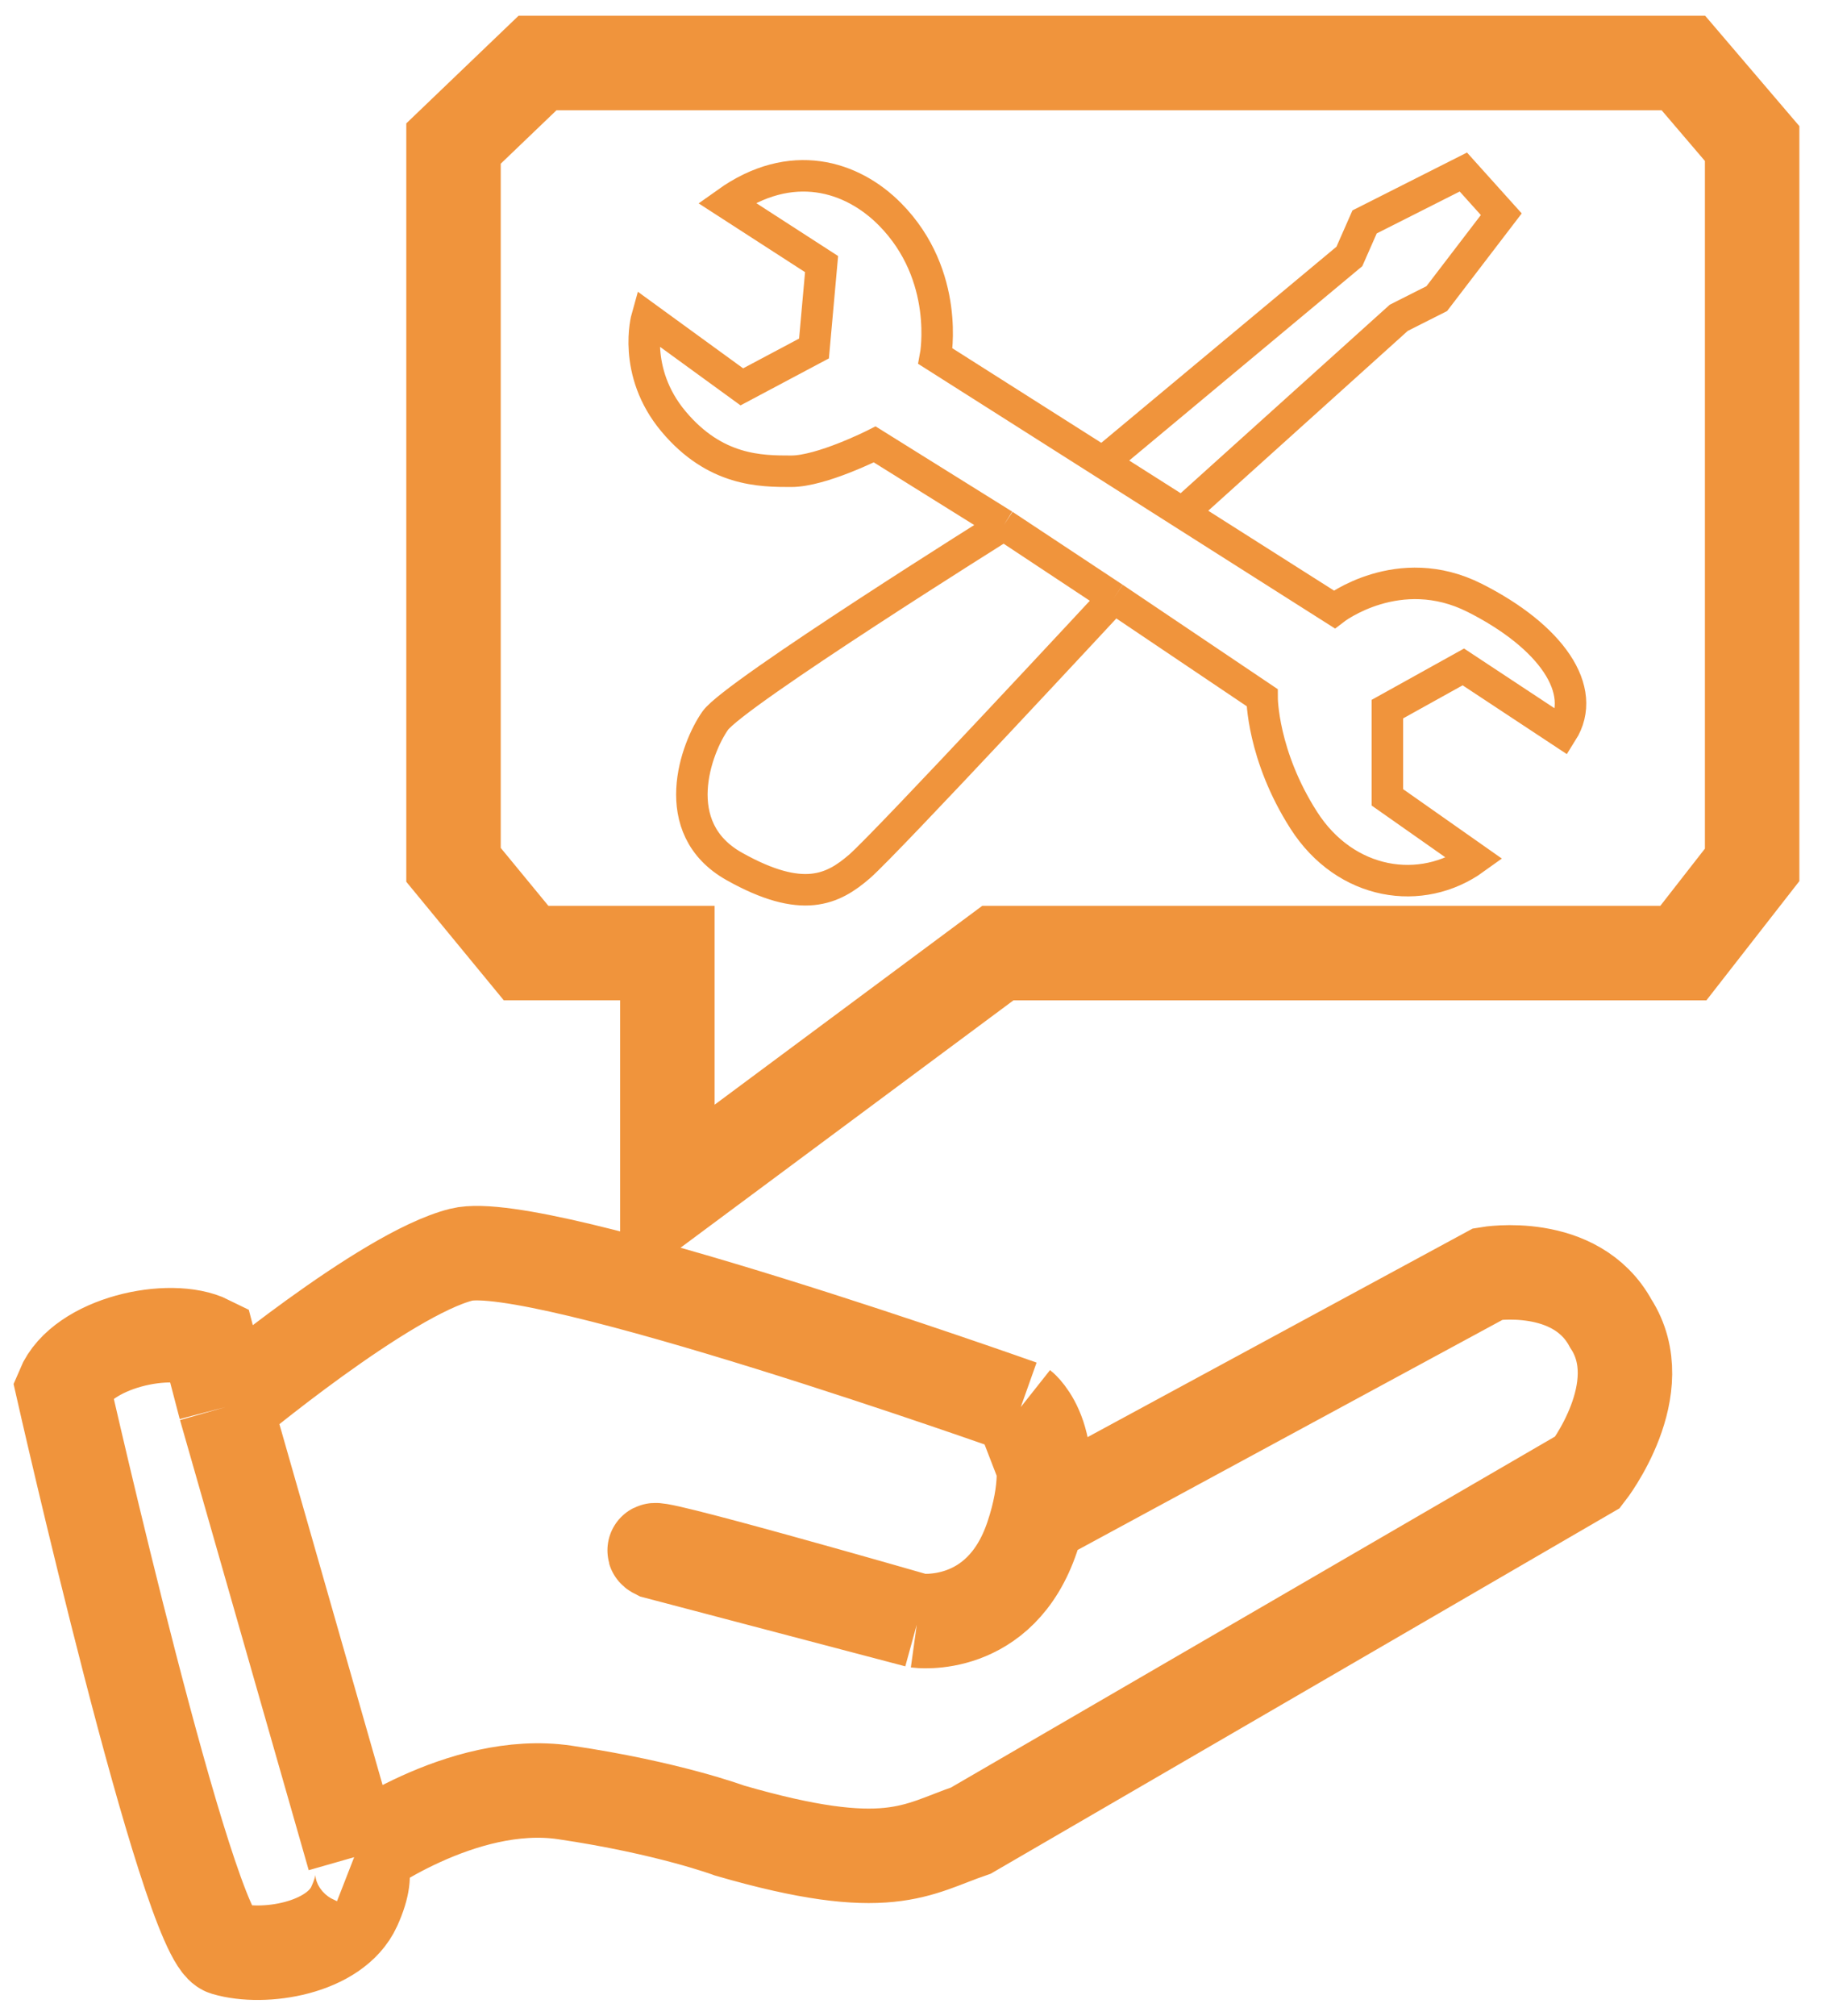 <svg xmlns="http://www.w3.org/2000/svg" width="58" height="64" fill="none">
  <path stroke="#F0943C" stroke-width="3" d="m31.695 30.261-10.497 7.797V30.26H16.71l-2.305-2.801V4.558L17.074 2H53.47l2.184 2.558V27.46l-2.184 2.8zM7.16 44.676l-.536-2.05c-1.217-.605-4.016 0-4.624 1.453 0 0 3.944 17.425 5.16 17.788 1.218.363 3.48 0 4.089-1.332.608-1.331 0-1.568 0-1.568M7.16 44.676s5.061-4.23 7.495-4.84c2.434-.611 17.768 4.84 17.768 4.84m-25.263 0 4.088 14.291m21.175-14.291 1.217 3.149 13.63-7.379s2.784-.474 3.893 1.575c1.34 2.058-.73 4.72-.73 4.72l-19.592 11.38c-1.742.596-2.63 1.46-7.667 0 0 0-1.947-.726-5.233-1.21-3.286-.486-6.693 2.056-6.693 2.056m21.175-14.291s1.379 1.091.365 4.117c-1.014 3.027-3.651 2.663-3.651 2.663m0 0s-9.249-2.663-8.275-2.178z"/>
  <path stroke="#F0943C" d="M35.384 18.983s-7.237 7.795-8.081 8.526c-.845.73-1.81 1.218-3.98 0-2.172-1.218-1.207-3.776-.604-4.629s9.167-6.212 9.167-6.212m3.498 2.315-3.498-2.315m3.498 2.315 4.704 3.166s0 1.827 1.327 3.898c1.327 2.07 3.739 2.436 5.427 1.218l-2.774-1.949v-2.801l2.413-1.34 3.136 2.07c.844-1.34-.362-3.044-2.775-4.262s-4.462.365-4.462.365l-4.826-3.063m-5.668.383-4.102-2.558s-1.687.853-2.652.853-2.413 0-3.74-1.583c-1.326-1.584-.845-3.29-.845-3.29l3.016 2.193 2.292-1.218.241-2.68-3.015-1.948c2.05-1.462 3.981-.853 5.187.365 1.929 1.95 1.446 4.507 1.446 4.507l5.307 3.368m0 0 1.026.651 1.507.957m-2.533-1.608 7.84-6.535.483-1.096 3.137-1.584 1.205 1.34-2.05 2.68-1.207.609-6.875 6.194"/>
</svg>
